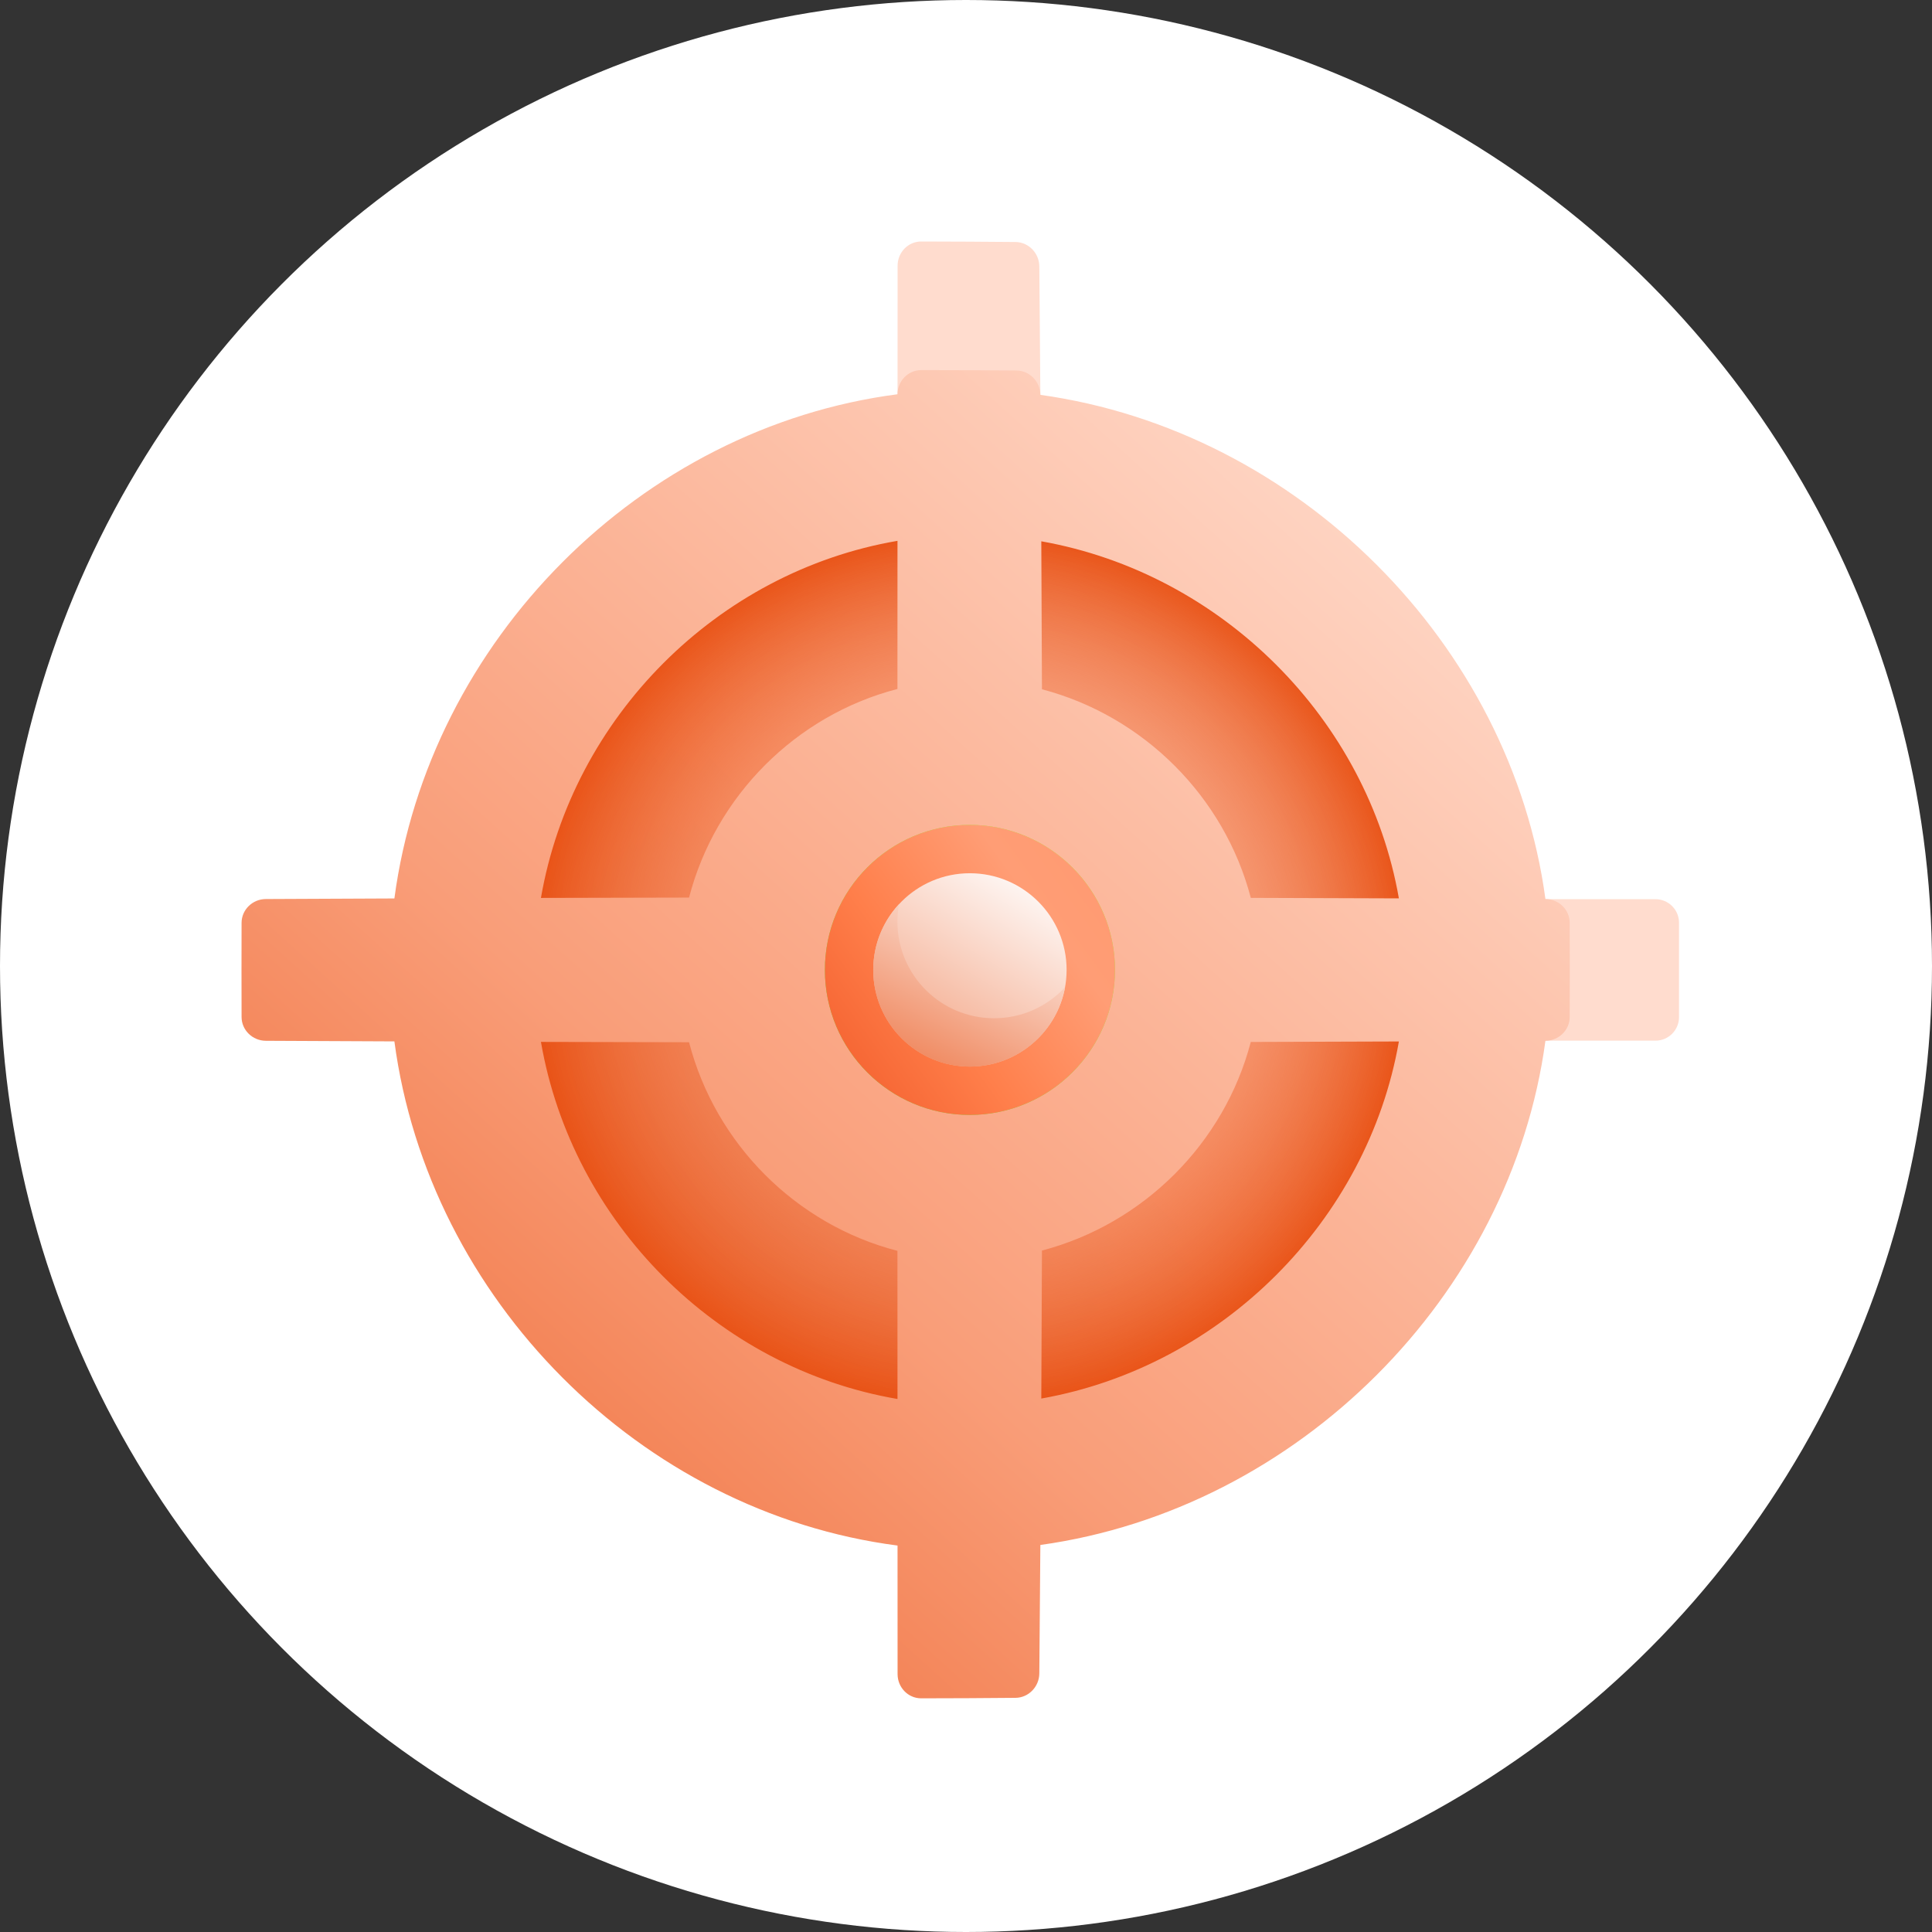 <svg width="80" height="80" viewBox="0 0 80 80" fill="none" xmlns="http://www.w3.org/2000/svg">
<rect x="0" y="0" width="80" height="80" fill="#333333" stroke="none"/>
<circle cx="40" cy="40" r="40" fill="white"/>
<path d="M68.548 37.233H63.353V43.092H68.548C69.088 43.092 69.525 42.655 69.525 42.115V38.209C69.525 37.67 69.088 37.233 68.548 37.233Z" fill="#FFDCCE"/>
<path d="M60.182 40.162C60.158 50.967 51.02 60.102 40.134 60.177C29.246 60.193 20.168 51.057 20.143 40.162C20.168 29.267 29.246 20.131 40.134 20.147C51.02 20.222 60.158 29.357 60.182 40.162Z" fill="url(#paint0_linear)"/>
<path d="M60.182 40.162C60.158 50.967 51.02 60.102 40.134 60.177C29.246 60.193 20.168 51.057 20.143 40.162C20.168 29.267 29.246 20.131 40.134 20.147C51.02 20.222 60.158 29.357 60.182 40.162Z" fill="url(#paint1_radial)"/>
<path d="M42.051 10.021C40.749 10.009 39.447 10.002 38.145 10C37.606 9.999 37.168 10.448 37.168 11.001C37.167 12.776 37.166 14.55 37.165 16.326C39.136 16.325 41.108 16.333 43.079 16.35C43.066 14.577 43.052 12.804 43.036 11.031C43.031 10.478 42.59 10.026 42.051 10.021Z" fill="#FFDCCE"/>
<path fill-rule="evenodd" clip-rule="evenodd" d="M63.993 37.227C62.567 26.661 53.744 17.835 43.079 16.35C43.075 15.798 42.631 15.346 42.088 15.342C40.775 15.332 39.462 15.326 38.15 15.325C37.606 15.324 37.165 15.772 37.165 16.325C26.509 17.712 17.749 26.538 16.331 37.203C14.556 37.21 12.782 37.218 11.007 37.227C10.455 37.23 10.005 37.67 10.003 38.209C9.999 39.511 9.999 40.813 10.003 42.115C10.005 42.654 10.455 43.094 11.007 43.097C12.782 43.106 14.556 43.114 16.331 43.122C17.749 53.786 26.51 62.612 37.165 63.998L37.167 69.324C37.168 69.876 37.605 70.325 38.145 70.324C39.447 70.323 40.749 70.316 42.051 70.304C42.59 70.299 43.031 69.845 43.036 69.294C43.052 67.52 43.066 65.747 43.079 63.974C53.744 62.489 62.567 53.663 63.993 43.097C64.546 43.094 64.996 42.654 64.998 42.115C65.002 40.813 65.002 39.511 64.998 38.209C64.996 37.67 64.546 37.23 63.993 37.227ZM37.163 57.929C29.697 56.652 23.692 50.62 22.399 43.143C24.443 43.149 26.487 43.154 28.532 43.157C29.625 47.367 32.958 50.707 37.161 51.795L37.163 57.929ZM28.532 37.167C29.626 32.958 32.958 29.618 37.161 28.529C37.161 26.484 37.162 24.44 37.163 22.395C29.697 23.672 23.692 29.705 22.399 37.181C24.444 37.175 26.488 37.171 28.532 37.167ZM43.118 57.911C43.129 55.869 43.138 53.826 43.145 51.783C47.352 50.678 50.695 47.338 51.792 43.145C53.837 43.14 55.881 43.133 57.925 43.125C56.626 50.552 50.59 56.585 43.118 57.911ZM43.145 28.541C47.352 29.647 50.695 32.987 51.793 37.179C53.837 37.185 55.881 37.192 57.925 37.2C56.626 29.773 50.59 23.74 43.118 22.414C43.129 24.456 43.138 26.499 43.145 28.541Z" fill="url(#paint2_linear)"/>
<path d="M40.16 46.167C36.847 46.17 34.157 43.477 34.157 40.162C34.157 36.847 36.848 34.154 40.16 34.158C43.472 34.163 46.168 36.855 46.169 40.162C46.168 43.469 43.472 46.161 40.16 46.167Z" fill="url(#paint3_linear)"/>
<path d="M40.16 46.167C36.847 46.17 34.157 43.477 34.157 40.162C34.157 36.847 36.848 34.154 40.16 34.158C43.472 34.163 46.168 36.855 46.169 40.162C46.168 43.469 43.472 46.161 40.16 46.167Z" fill="url(#paint4_linear)"/>
<path d="M40.161 44.165C37.952 44.166 36.159 42.373 36.159 40.162C36.159 37.951 37.951 36.158 40.161 36.159C42.371 36.161 44.166 37.955 44.166 40.162C44.166 42.369 42.371 44.163 40.161 44.165Z" fill="url(#paint5_linear)"/>
<path d="M41.163 42.163C38.952 42.165 37.16 40.371 37.16 38.16C37.16 37.915 37.183 37.676 37.225 37.443C36.564 38.157 36.159 39.112 36.159 40.162C36.159 42.373 37.951 44.167 40.161 44.165C42.126 44.164 43.762 42.745 44.101 40.879C43.37 41.668 42.324 42.163 41.163 42.163Z" fill="url(#paint6_linear)"/>
<defs>
<linearGradient id="paint0_linear" x1="44.185" y1="82.822" x2="90.905" y2="36.081" gradientUnits="userSpaceOnUse">
<stop stop-color="#E84E10"/>
<stop stop-color="#E84E10"/>
<stop offset="0.136" stop-color="#E84E10"/>
<stop offset="0.41" stop-color="#FF8554"/>
<stop offset="0.792" stop-color="#FFCCB8"/>
<stop offset="1" stop-color="white"/>
</linearGradient>
<radialGradient id="paint1_radial" cx="0" cy="0" r="1" gradientUnits="userSpaceOnUse" gradientTransform="translate(40.163 40.162) scale(18.517 18.512)">
<stop stop-color="white" stop-opacity="0.01"/>
<stop offset="1" stop-color="#E84E10"/>
</radialGradient>
<linearGradient id="paint2_linear" x1="13.115" y1="177.003" x2="112.115" y2="67.659" gradientUnits="userSpaceOnUse">
<stop stop-color="#E84E10"/>
<stop offset="0.62" stop-color="#F27D4E"/>
<stop offset="0.726" stop-color="#F99D78"/>
<stop offset="1" stop-color="#FFD9C9"/>
</linearGradient>
<linearGradient id="paint3_linear" x1="34.637" y1="75.778" x2="64.724" y2="45.676" gradientUnits="userSpaceOnUse">
<stop stop-color="#00AA45"/>
<stop offset="1" stop-color="#D3FF33"/>
</linearGradient>
<linearGradient id="paint4_linear" x1="39.363" y1="60.905" x2="63.957" y2="43.08" gradientUnits="userSpaceOnUse">
<stop stop-color="#E84010"/>
<stop offset="0.357" stop-color="#FF7F4B"/>
<stop offset="0.546" stop-color="#FF9D75"/>
<stop offset="1" stop-color="#FF9165"/>
</linearGradient>
<linearGradient id="paint5_linear" x1="37.547" y1="99.214" x2="67.084" y2="50.463" gradientUnits="userSpaceOnUse">
<stop stop-color="#E84E10"/>
<stop offset="0.718" stop-color="#EB642D"/>
<stop offset="1" stop-color="white"/>
<stop offset="1" stop-color="#FF9A71"/>
</linearGradient>
<linearGradient id="paint6_linear" x1="42.108" y1="51.17" x2="48.352" y2="38.824" gradientUnits="userSpaceOnUse">
<stop stop-color="#E84E10"/>
<stop offset="1" stop-color="white"/>
<stop offset="1" stop-color="#FF9A71"/>
</linearGradient>
</defs>
</svg>
